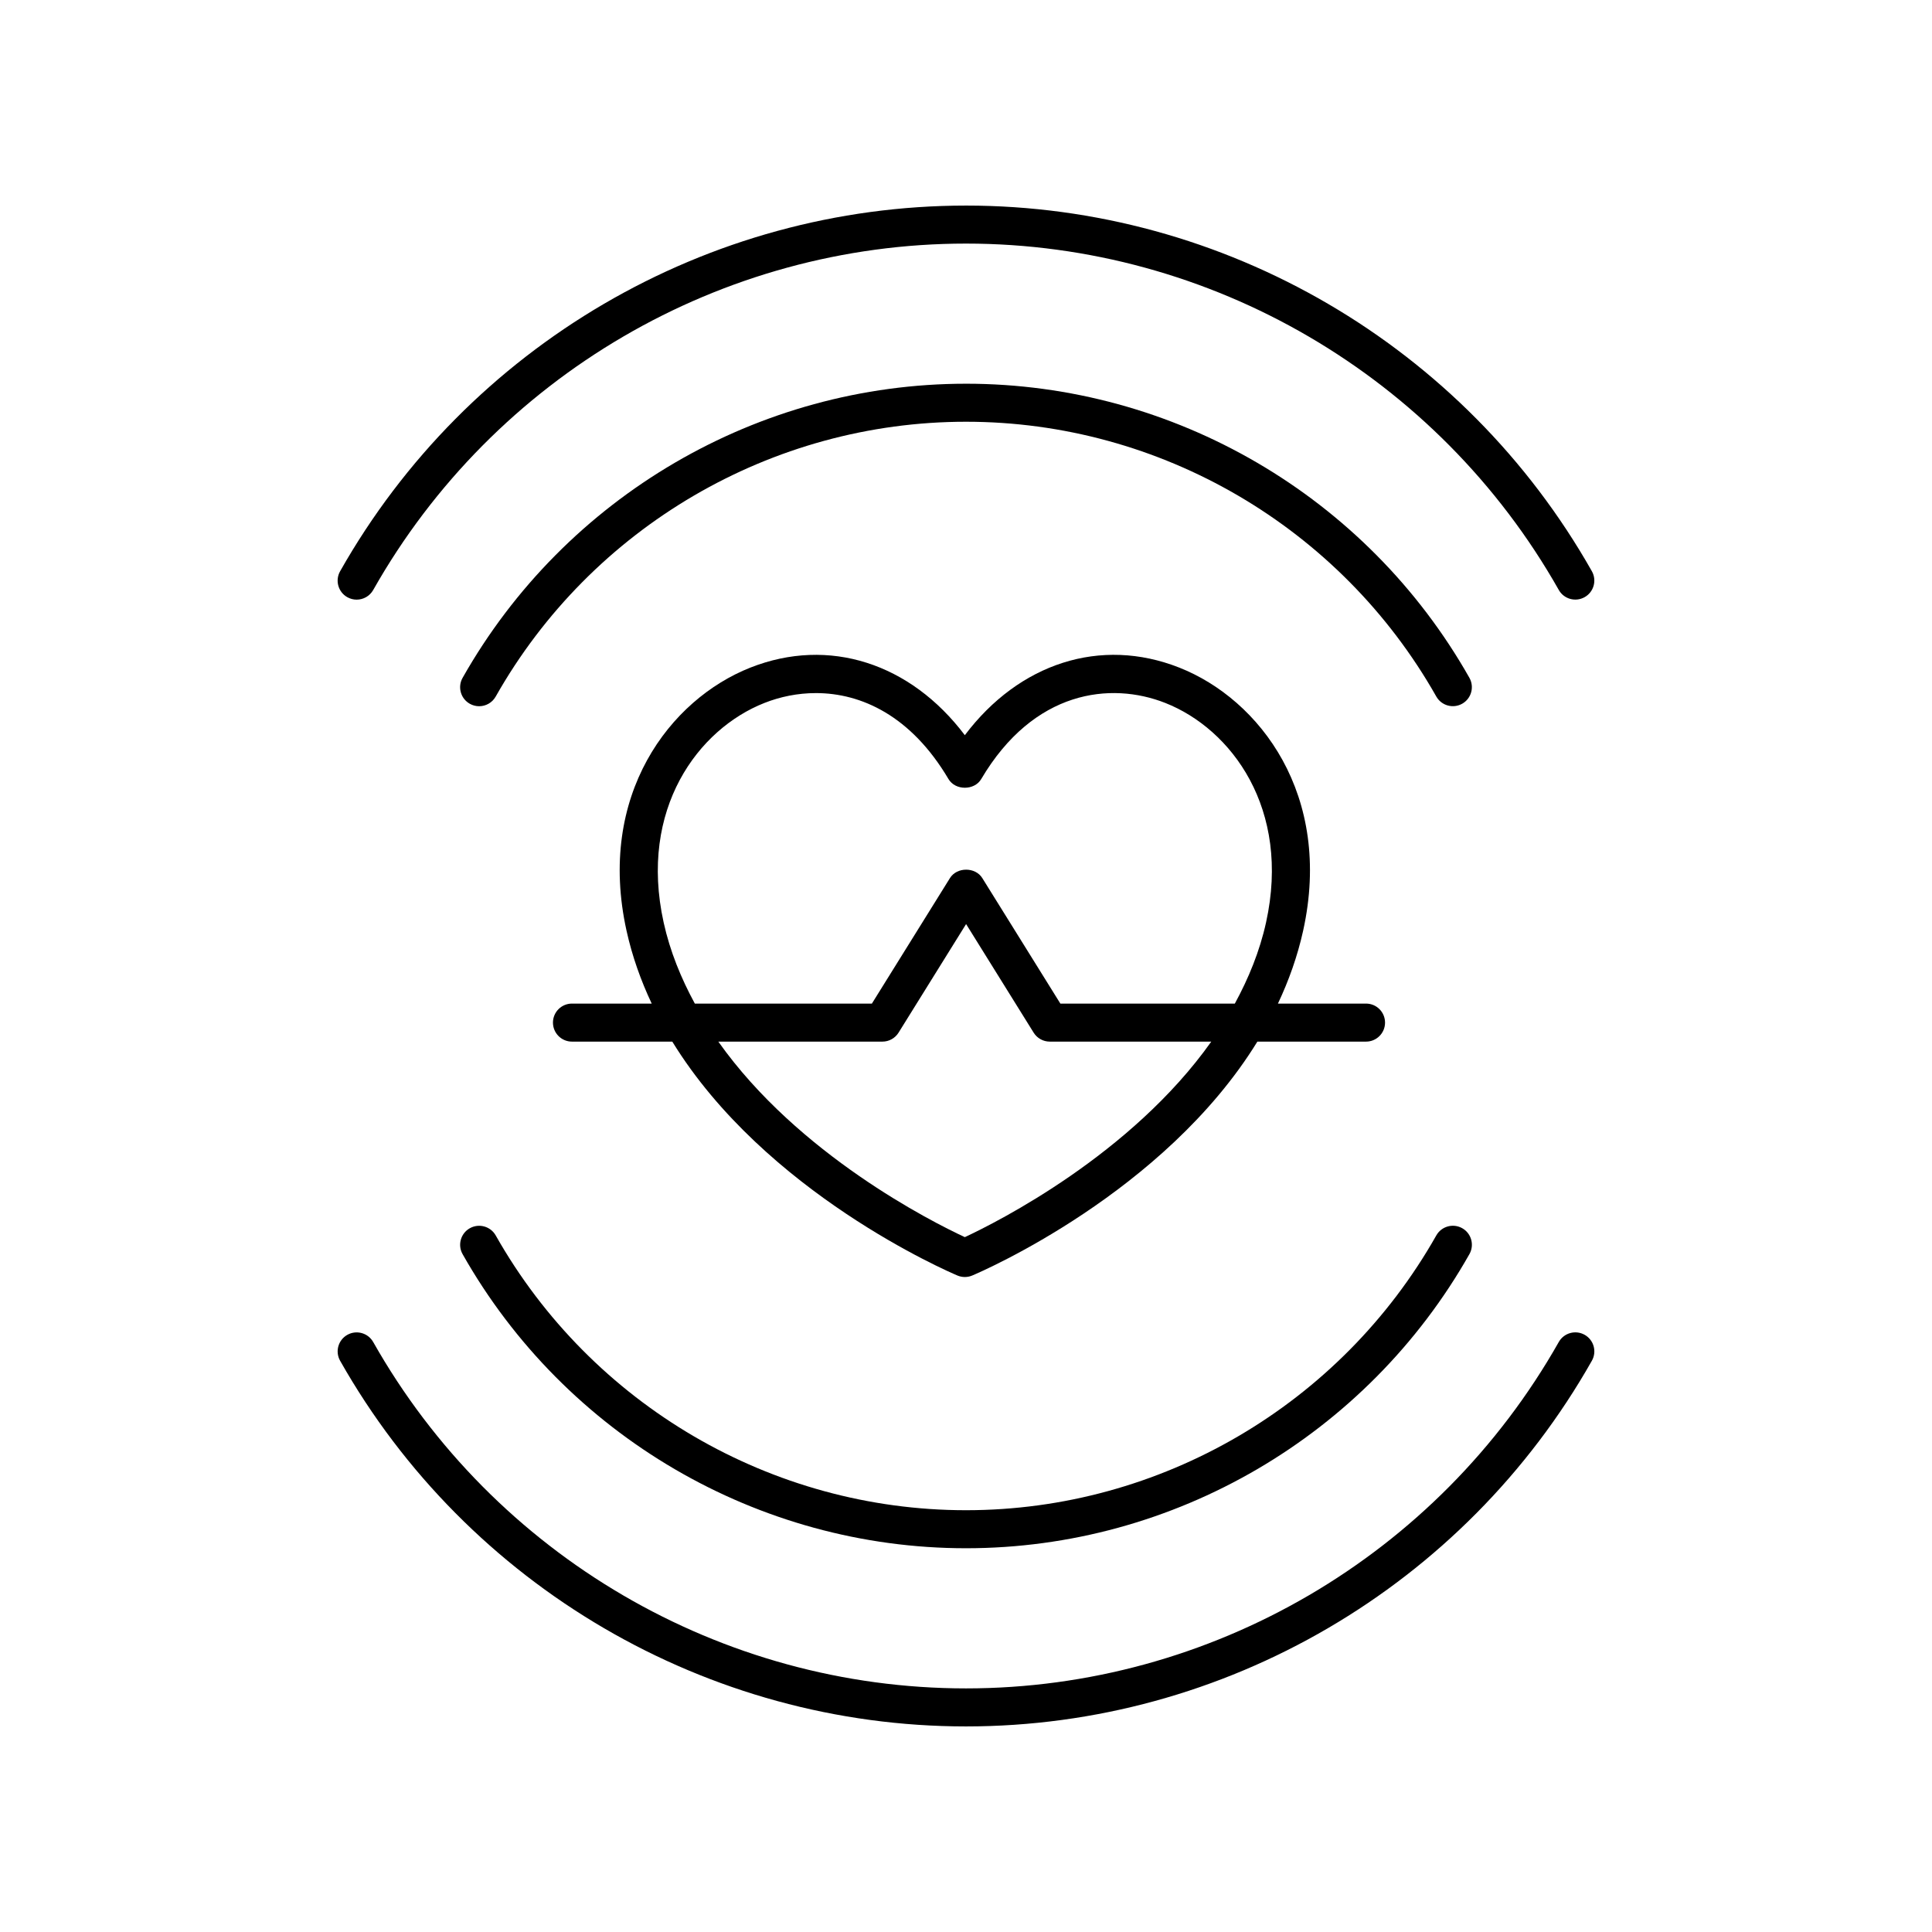 <?xml version="1.0" encoding="UTF-8"?>
<!-- Uploaded to: ICON Repo, www.iconrepo.com, Generator: ICON Repo Mixer Tools -->
<svg fill="#000000" width="800px" height="800px" version="1.1" viewBox="144 144 512 512" xmlns="http://www.w3.org/2000/svg">
 <g>
  <path d="m290.54 415c0 2.785 2.254 5.039 5.039 5.039h26.586c24.652 40.082 73.082 60.938 75.57 61.988 0.629 0.262 1.293 0.395 1.957 0.395 0.668 0 1.332-0.133 1.957-0.395 2.488-1.051 50.914-21.906 75.566-61.988h28.797c2.781 0 5.039-2.254 5.039-5.039s-2.254-5.039-5.039-5.039h-23.344c2.863-6.066 5.172-12.496 6.68-19.32 7.922-35.887-11.473-61.297-32.848-69.727-20.809-8.207-42.418-1.16-56.809 17.918-14.395-19.074-36-26.121-56.812-17.918-21.371 8.43-40.766 33.84-32.844 69.727 1.508 6.824 3.816 13.254 6.676 19.32h-21.133c-2.785 0-5.039 2.254-5.039 5.039zm109.15 56.855c-8.691-4.039-44.129-21.867-65.328-51.816h43.488c1.742 0 3.359-0.898 4.277-2.375l17.898-28.777 17.902 28.777c0.922 1.477 2.535 2.375 4.277 2.375h42.797c-21.203 29.918-56.633 47.77-65.312 51.816zm-79.816-83.387c-6.648-30.117 9.18-51.27 26.699-58.176 4.156-1.645 8.805-2.617 13.652-2.617 12.004 0 25.211 5.996 35.133 22.781 1.812 3.07 6.863 3.07 8.676 0 13.918-23.559 34.324-25.871 48.777-20.168 17.523 6.906 33.352 28.059 26.703 58.18-1.695 7.68-4.633 14.809-8.27 21.496h-46.234l-20.699-33.277c-1.84-2.953-6.715-2.953-8.555 0l-20.699 33.277h-46.918c-3.637-6.688-6.57-13.816-8.266-21.496z"/>
  <path d="m400 245.69c-55.094 0-106.21 29.871-133.41 77.949-1.367 2.422-0.516 5.496 1.906 6.863 0.781 0.441 1.633 0.656 2.477 0.656 1.758 0 3.465-0.922 4.391-2.559 25.41-44.926 73.172-72.832 124.64-72.832 51.465 0 99.223 27.906 124.63 72.82 1.371 2.422 4.449 3.273 6.867 1.902 2.422-1.367 3.273-4.441 1.906-6.863-27.195-48.074-78.316-77.938-133.41-77.938z"/>
  <path d="m400 198.48c-68.496 0-132.05 37.137-165.87 96.914-1.367 2.422-0.516 5.496 1.906 6.863 0.781 0.441 1.633 0.656 2.477 0.656 1.758 0 3.465-0.922 4.391-2.559 32.031-56.629 92.227-91.801 157.1-91.801 64.867 0 125.06 35.172 157.09 91.789 1.367 2.426 4.445 3.273 6.863 1.902 2.422-1.367 3.273-4.441 1.906-6.863-33.816-59.773-97.371-96.902-165.86-96.902z"/>
  <path d="m268.5 469.5c-2.422 1.367-3.273 4.441-1.906 6.863 27.199 48.074 78.316 77.938 133.41 77.938 55.094 0 106.21-29.871 133.41-77.949 1.367-2.422 0.516-5.496-1.906-6.863-2.414-1.363-5.496-0.516-6.867 1.902-25.41 44.926-73.172 72.832-124.64 72.832-51.465 0-99.223-27.906-124.63-72.82-1.371-2.426-4.457-3.269-6.867-1.902z"/>
  <path d="m236.04 497.75c-2.422 1.367-3.273 4.441-1.906 6.863 33.816 59.773 97.371 96.906 165.86 96.906 68.496 0 132.05-37.137 165.87-96.914 1.367-2.422 0.516-5.496-1.906-6.863-2.414-1.367-5.496-0.523-6.867 1.902-32.027 56.625-92.227 91.797-157.1 91.797-64.867 0-125.06-35.172-157.09-91.789-1.367-2.422-4.449-3.269-6.863-1.902z"/>
 </g>
</svg>